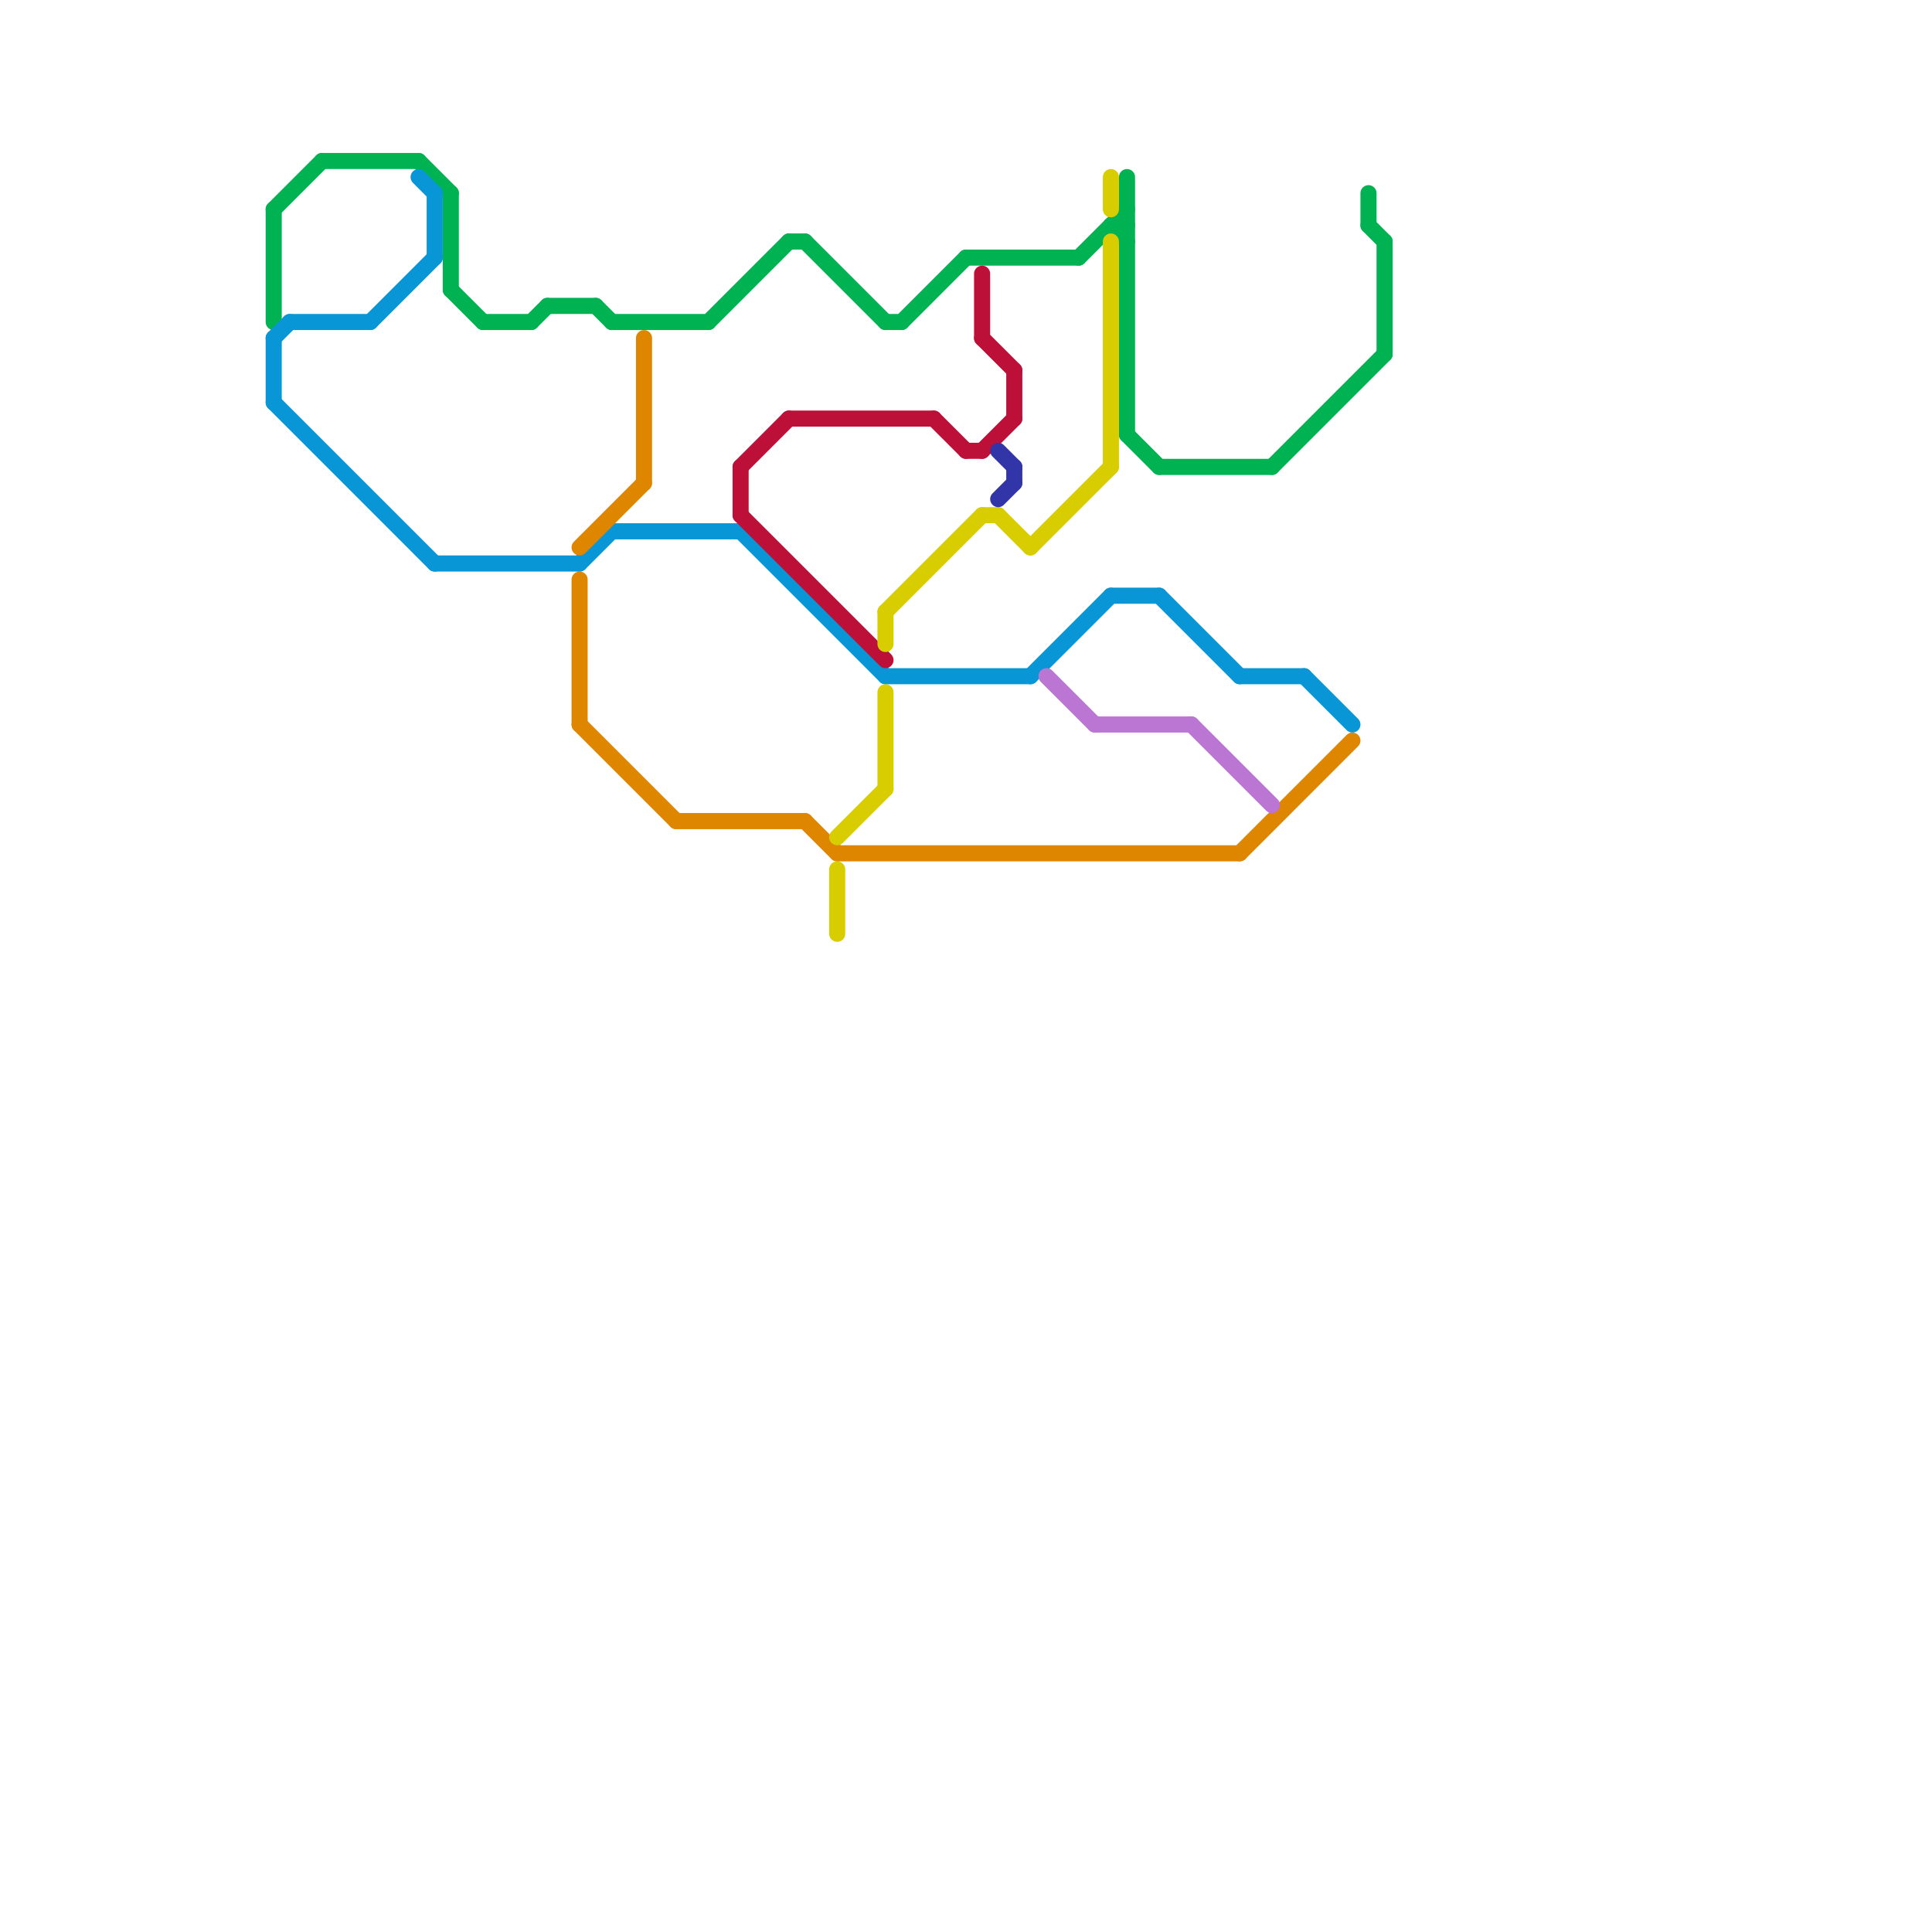 
<svg version="1.1" xmlns="http://www.w3.org/2000/svg" viewBox="0 0 120 120">
<style>line { stroke-width: 1; fill: none; stroke-linecap: round; stroke-linejoin: round; } .c0 { stroke: #00b251 } .c1 { stroke: #0896d7 } .c2 { stroke: #df8600 } .c3 { stroke: #bd1038 } .c4 { stroke: #d8cd01 } .c5 { stroke: #3235a7 } .c6 { stroke: #bb75d2 }</style><line class="c0" x1="50" y1="15" x2="55" y2="20"/><line class="c0" x1="49" y1="15" x2="50" y2="15"/><line class="c0" x1="28" y1="18" x2="30" y2="20"/><line class="c0" x1="79" y1="29" x2="86" y2="22"/><line class="c0" x1="30" y1="20" x2="33" y2="20"/><line class="c0" x1="44" y1="20" x2="49" y2="15"/><line class="c0" x1="20" y1="10" x2="26" y2="10"/><line class="c0" x1="86" y1="15" x2="86" y2="22"/><line class="c0" x1="37" y1="19" x2="38" y2="20"/><line class="c0" x1="70" y1="27" x2="72" y2="29"/><line class="c0" x1="69" y1="14" x2="70" y2="15"/><line class="c0" x1="33" y1="20" x2="34" y2="19"/><line class="c0" x1="85" y1="12" x2="85" y2="14"/><line class="c0" x1="60" y1="16" x2="67" y2="16"/><line class="c0" x1="26" y1="10" x2="28" y2="12"/><line class="c0" x1="55" y1="20" x2="56" y2="20"/><line class="c0" x1="34" y1="19" x2="37" y2="19"/><line class="c0" x1="67" y1="16" x2="70" y2="13"/><line class="c0" x1="28" y1="12" x2="28" y2="18"/><line class="c0" x1="56" y1="20" x2="60" y2="16"/><line class="c0" x1="69" y1="14" x2="70" y2="14"/><line class="c0" x1="72" y1="29" x2="79" y2="29"/><line class="c0" x1="85" y1="14" x2="86" y2="15"/><line class="c0" x1="17" y1="13" x2="17" y2="20"/><line class="c0" x1="70" y1="11" x2="70" y2="27"/><line class="c0" x1="17" y1="13" x2="20" y2="10"/><line class="c0" x1="38" y1="20" x2="44" y2="20"/><line class="c1" x1="17" y1="21" x2="18" y2="20"/><line class="c1" x1="64" y1="42" x2="69" y2="37"/><line class="c1" x1="17" y1="25" x2="27" y2="35"/><line class="c1" x1="26" y1="11" x2="27" y2="12"/><line class="c1" x1="77" y1="42" x2="81" y2="42"/><line class="c1" x1="17" y1="21" x2="17" y2="25"/><line class="c1" x1="46" y1="33" x2="55" y2="42"/><line class="c1" x1="23" y1="20" x2="27" y2="16"/><line class="c1" x1="81" y1="42" x2="84" y2="45"/><line class="c1" x1="38" y1="33" x2="46" y2="33"/><line class="c1" x1="72" y1="37" x2="77" y2="42"/><line class="c1" x1="69" y1="37" x2="72" y2="37"/><line class="c1" x1="36" y1="35" x2="38" y2="33"/><line class="c1" x1="55" y1="42" x2="64" y2="42"/><line class="c1" x1="27" y1="12" x2="27" y2="16"/><line class="c1" x1="27" y1="35" x2="36" y2="35"/><line class="c1" x1="18" y1="20" x2="23" y2="20"/><line class="c2" x1="36" y1="34" x2="40" y2="30"/><line class="c2" x1="52" y1="53" x2="77" y2="53"/><line class="c2" x1="36" y1="36" x2="36" y2="45"/><line class="c2" x1="40" y1="21" x2="40" y2="30"/><line class="c2" x1="42" y1="51" x2="50" y2="51"/><line class="c2" x1="50" y1="51" x2="52" y2="53"/><line class="c2" x1="77" y1="53" x2="84" y2="46"/><line class="c2" x1="36" y1="45" x2="42" y2="51"/><line class="c3" x1="46" y1="32" x2="55" y2="41"/><line class="c3" x1="61" y1="17" x2="61" y2="21"/><line class="c3" x1="46" y1="29" x2="46" y2="32"/><line class="c3" x1="58" y1="26" x2="60" y2="28"/><line class="c3" x1="49" y1="26" x2="58" y2="26"/><line class="c3" x1="46" y1="29" x2="49" y2="26"/><line class="c3" x1="60" y1="28" x2="61" y2="28"/><line class="c3" x1="61" y1="21" x2="63" y2="23"/><line class="c3" x1="61" y1="28" x2="63" y2="26"/><line class="c3" x1="63" y1="23" x2="63" y2="26"/><line class="c4" x1="62" y1="32" x2="64" y2="34"/><line class="c4" x1="64" y1="34" x2="69" y2="29"/><line class="c4" x1="52" y1="52" x2="55" y2="49"/><line class="c4" x1="52" y1="54" x2="52" y2="58"/><line class="c4" x1="55" y1="38" x2="61" y2="32"/><line class="c4" x1="61" y1="32" x2="62" y2="32"/><line class="c4" x1="69" y1="11" x2="69" y2="13"/><line class="c4" x1="55" y1="43" x2="55" y2="49"/><line class="c4" x1="55" y1="38" x2="55" y2="40"/><line class="c4" x1="69" y1="15" x2="69" y2="29"/><line class="c5" x1="62" y1="28" x2="63" y2="29"/><line class="c5" x1="63" y1="29" x2="63" y2="30"/><line class="c5" x1="62" y1="31" x2="63" y2="30"/><line class="c6" x1="65" y1="42" x2="68" y2="45"/><line class="c6" x1="68" y1="45" x2="74" y2="45"/><line class="c6" x1="74" y1="45" x2="79" y2="50"/>


</svg>

